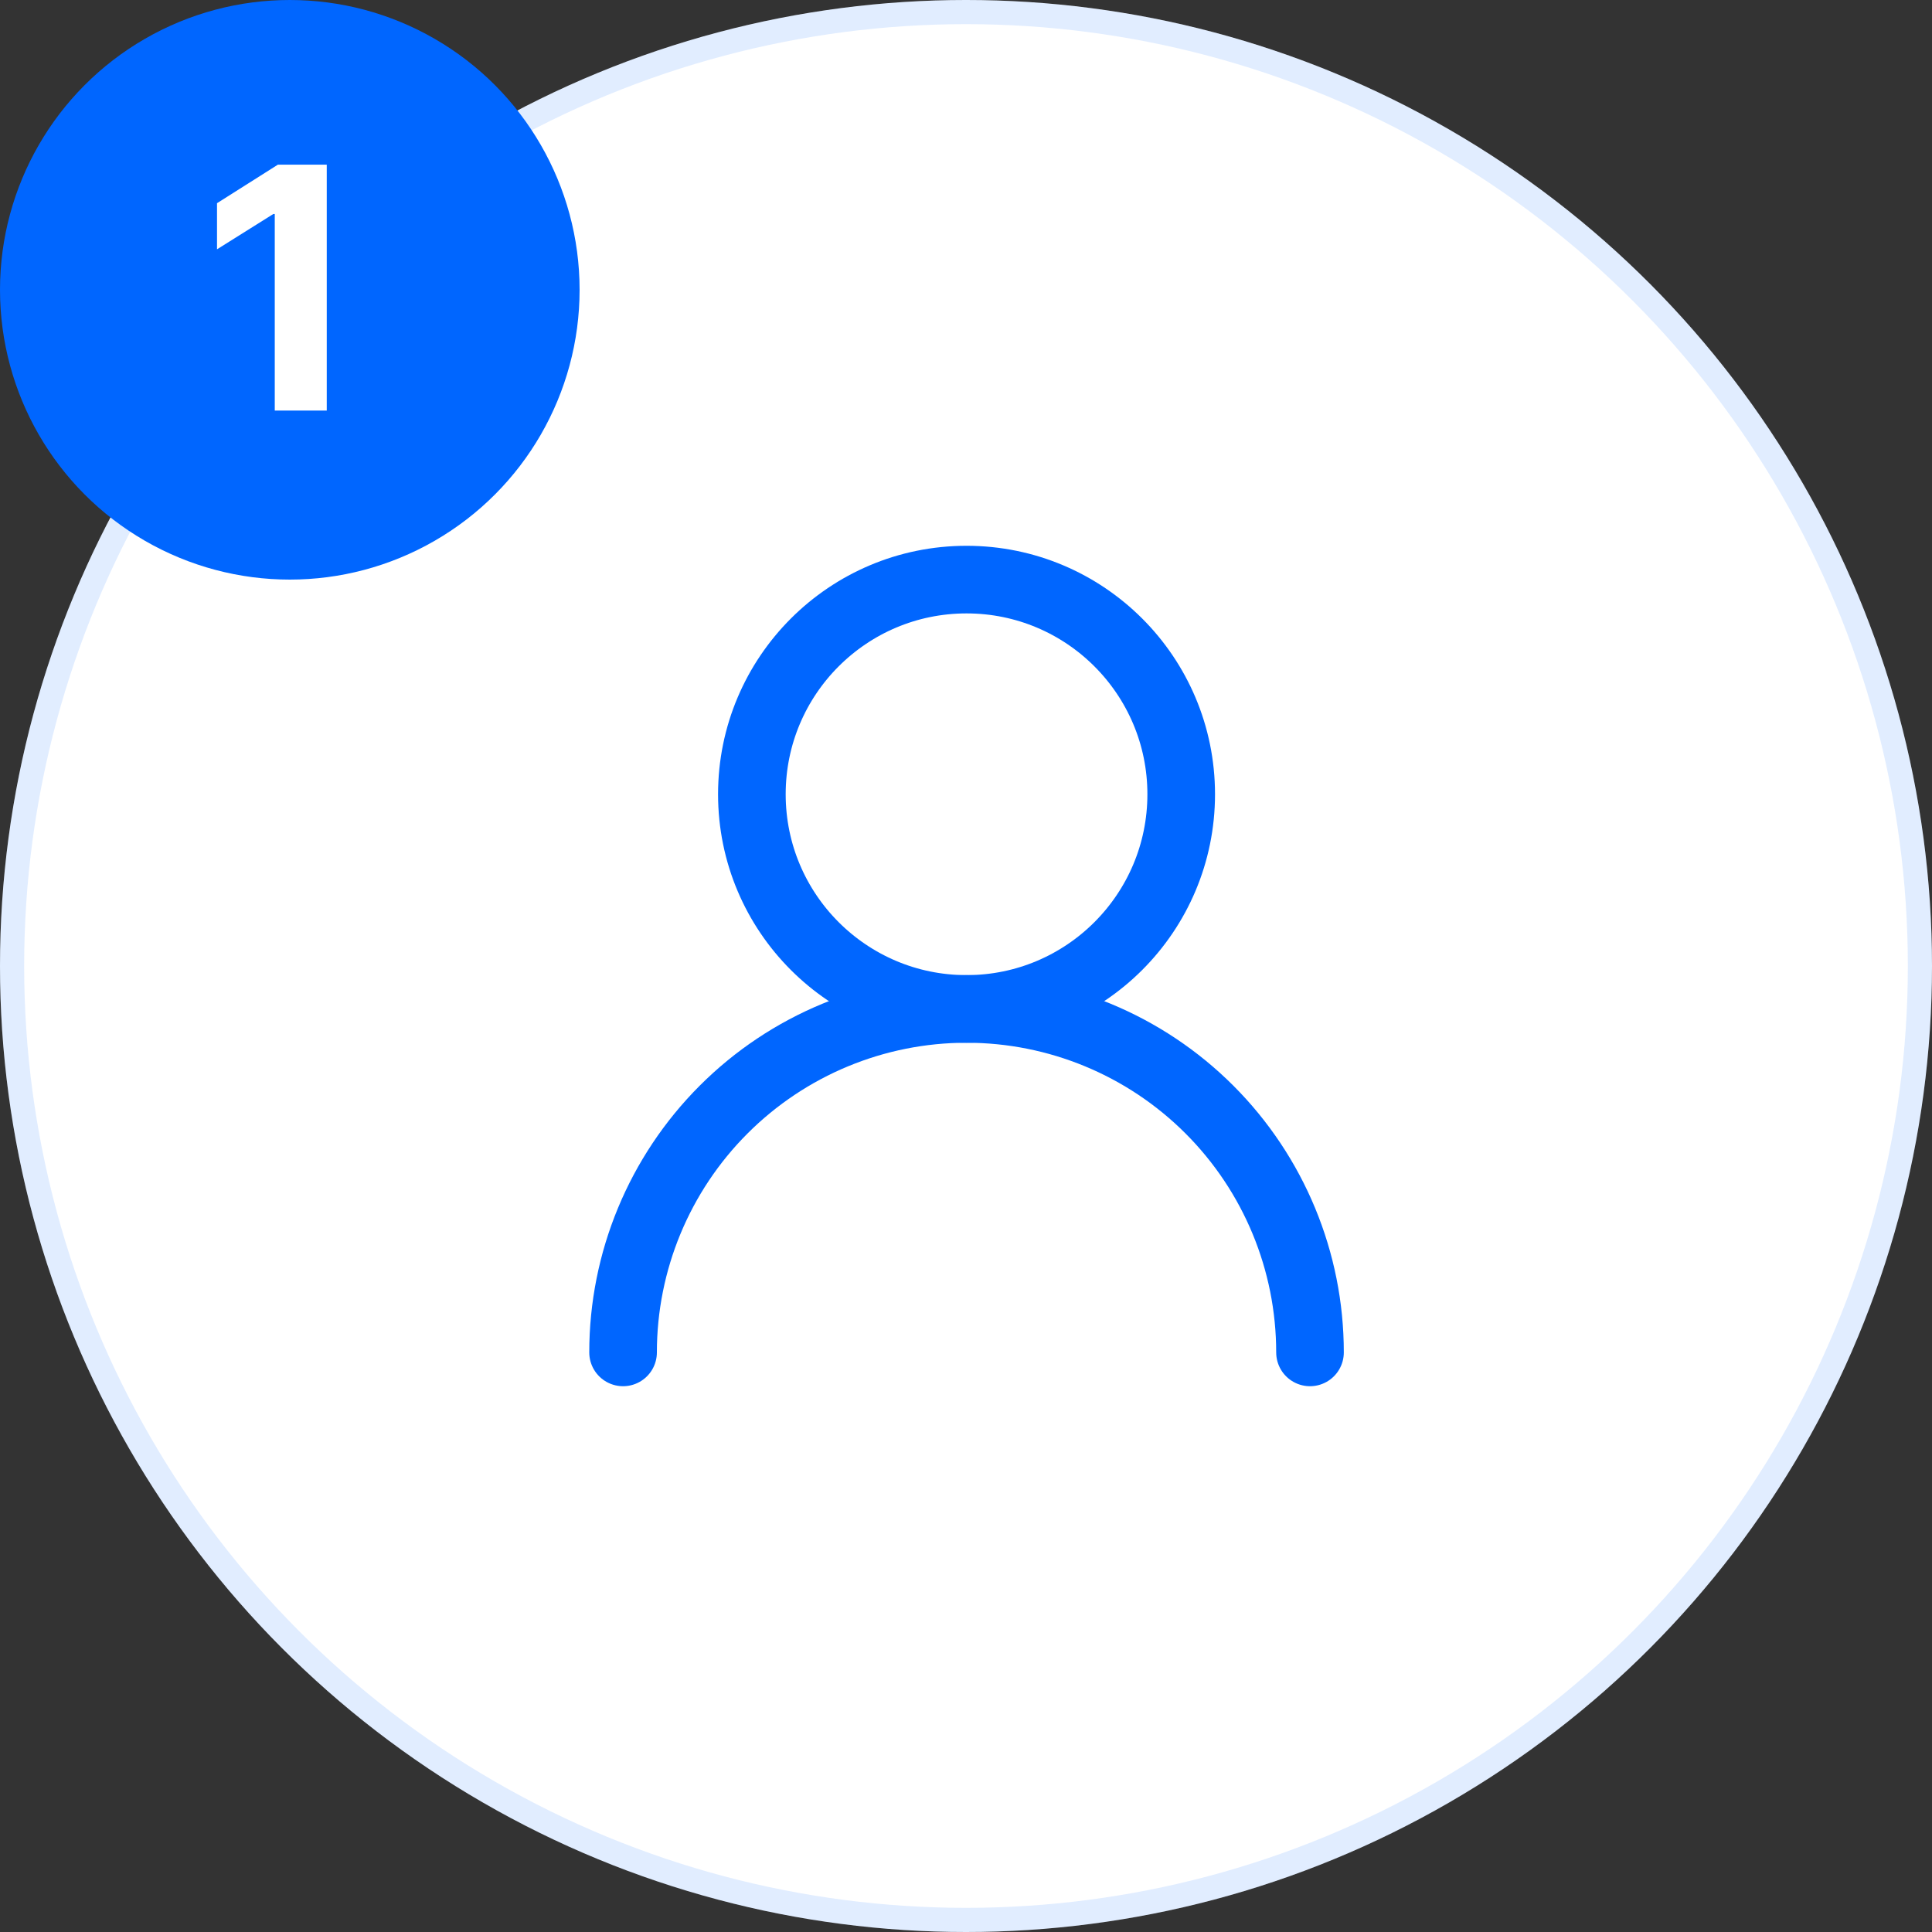 <svg width="400" height="400" viewBox="0 0 400 400" fill="none" xmlns="http://www.w3.org/2000/svg">
<rect x="0" y="0" width="400" height="400" fill="#333333" stroke="none"/>
<circle cx="200" cy="200" r="200" fill="white"/>
<circle cx="200" cy="200" r="197.5" stroke="#0066FF" stroke-opacity="0.12" stroke-width="5"/>
<path d="M200.111 208.889C224.657 208.889 244.556 188.99 244.556 164.444C244.556 139.898 224.657 120 200.111 120C175.565 120 155.667 139.898 155.667 164.444C155.667 188.99 175.565 208.889 200.111 208.889Z" stroke="#0066FF" stroke-width="14" stroke-linecap="round" stroke-linejoin="round"/>
<path d="M271.222 280C271.222 261.14 263.73 243.053 250.394 229.717C237.058 216.381 218.971 208.889 200.111 208.889C181.251 208.889 163.164 216.381 149.828 229.717C136.492 243.053 129 261.14 129 280" stroke="#0066FF" stroke-width="14" stroke-linecap="round" stroke-linejoin="round"/>
<circle cx="60" cy="60" r="60" fill="#0066FF"/>
<path d="M67.651 34.091V85H56.887V44.307H56.589L44.931 51.616V42.07L57.534 34.091H67.651Z" fill="white"/>
</svg>
